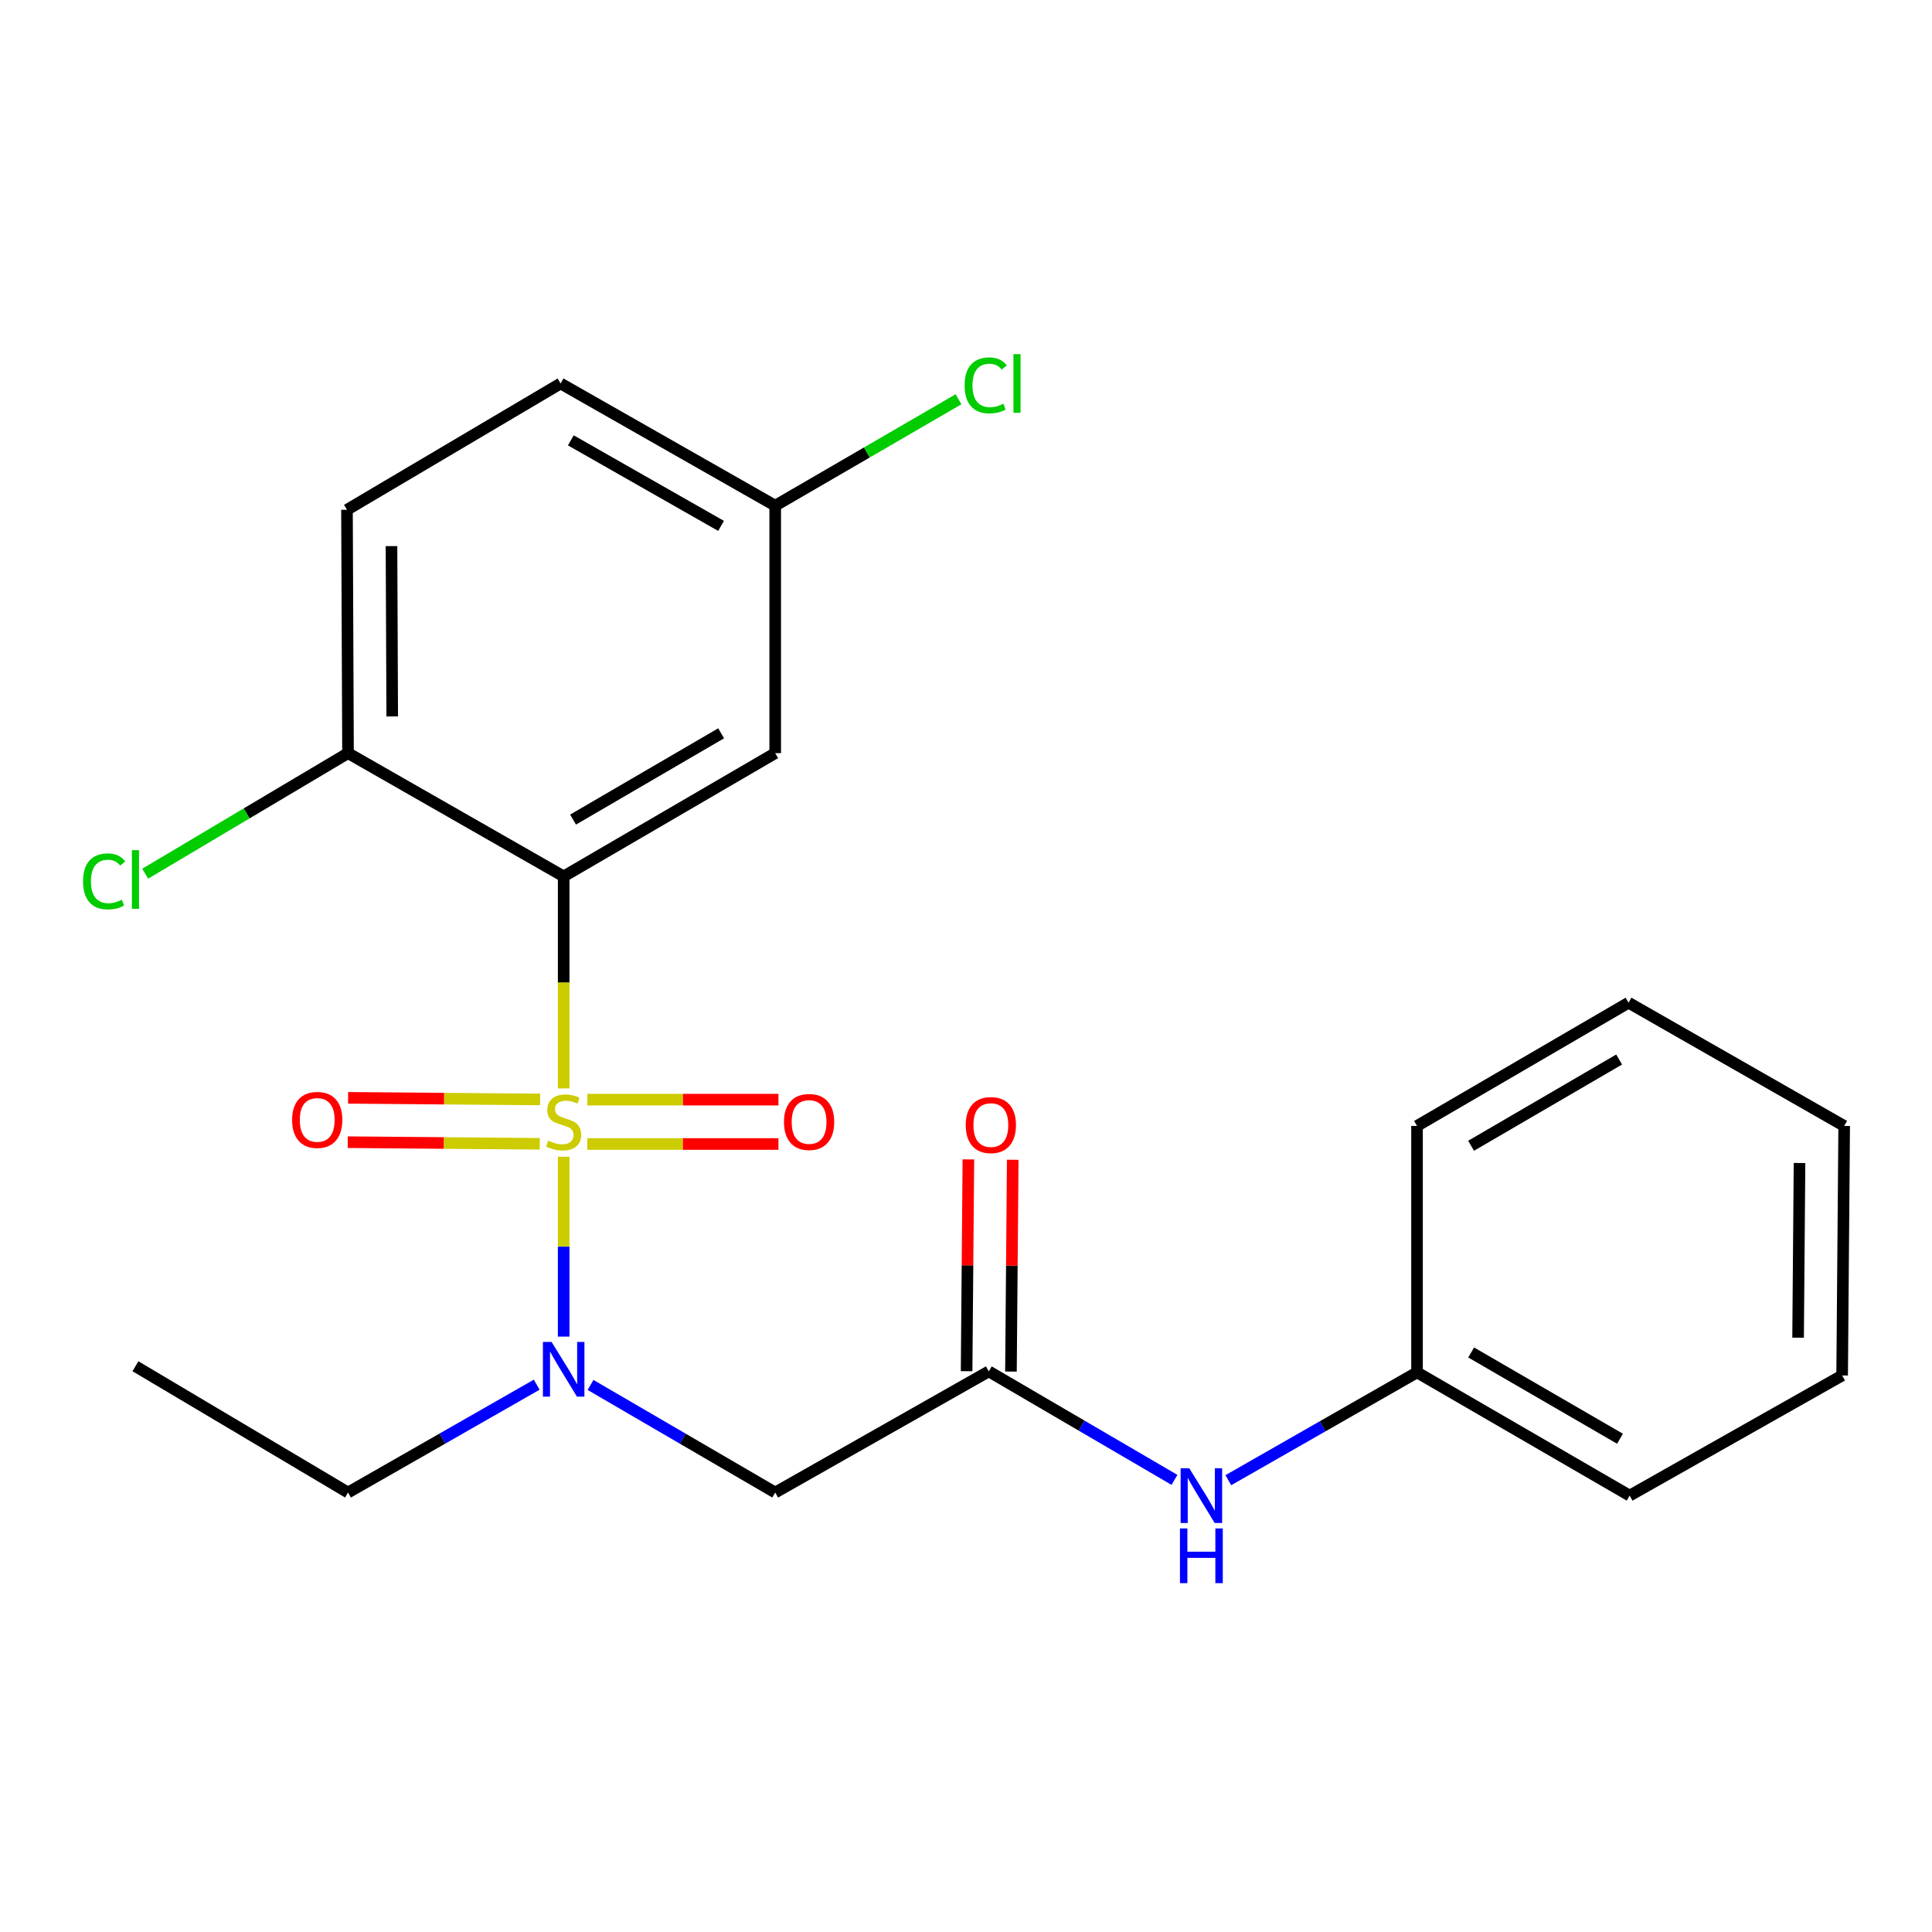 <?xml version='1.0' encoding='iso-8859-1'?>
<svg version='1.1' baseProfile='full'
              xmlns='http://www.w3.org/2000/svg'
                      xmlns:rdkit='http://www.rdkit.org/xml'
                      xmlns:xlink='http://www.w3.org/1999/xlink'
                  xml:space='preserve'
width='1000px' height='1000px' viewBox='0 0 1000 1000'>
<!-- END OF HEADER -->
<rect style='opacity:1.0;fill:#FFFFFF;stroke:none' width='1000' height='1000' x='0' y='0'> </rect>
<path class='bond-0' d='M 291.754,563.357 L 291.754,508.491' style='fill:none;fill-rule:evenodd;stroke:#CCCC00;stroke-width:6px;stroke-linecap:butt;stroke-linejoin:miter;stroke-opacity:1' />
<path class='bond-0' d='M 291.754,508.491 L 291.754,453.625' style='fill:none;fill-rule:evenodd;stroke:#000000;stroke-width:6px;stroke-linecap:butt;stroke-linejoin:miter;stroke-opacity:1' />
<path class='bond-1' d='M 291.754,598.735 L 291.754,645.282' style='fill:none;fill-rule:evenodd;stroke:#CCCC00;stroke-width:6px;stroke-linecap:butt;stroke-linejoin:miter;stroke-opacity:1' />
<path class='bond-1' d='M 291.754,645.282 L 291.754,691.83' style='fill:none;fill-rule:evenodd;stroke:#0000FF;stroke-width:6px;stroke-linecap:butt;stroke-linejoin:miter;stroke-opacity:1' />
<path class='bond-5' d='M 304.009,592.133 L 353.461,592.133' style='fill:none;fill-rule:evenodd;stroke:#CCCC00;stroke-width:6px;stroke-linecap:butt;stroke-linejoin:miter;stroke-opacity:1' />
<path class='bond-5' d='M 353.461,592.133 L 402.912,592.133' style='fill:none;fill-rule:evenodd;stroke:#FF0000;stroke-width:6px;stroke-linecap:butt;stroke-linejoin:miter;stroke-opacity:1' />
<path class='bond-5' d='M 304.009,569.174 L 353.461,569.174' style='fill:none;fill-rule:evenodd;stroke:#CCCC00;stroke-width:6px;stroke-linecap:butt;stroke-linejoin:miter;stroke-opacity:1' />
<path class='bond-5' d='M 353.461,569.174 L 402.912,569.174' style='fill:none;fill-rule:evenodd;stroke:#FF0000;stroke-width:6px;stroke-linecap:butt;stroke-linejoin:miter;stroke-opacity:1' />
<path class='bond-6' d='M 279.581,569.071 L 229.875,568.653' style='fill:none;fill-rule:evenodd;stroke:#CCCC00;stroke-width:6px;stroke-linecap:butt;stroke-linejoin:miter;stroke-opacity:1' />
<path class='bond-6' d='M 229.875,568.653 L 180.169,568.236' style='fill:none;fill-rule:evenodd;stroke:#FF0000;stroke-width:6px;stroke-linecap:butt;stroke-linejoin:miter;stroke-opacity:1' />
<path class='bond-6' d='M 279.388,592.029 L 229.682,591.612' style='fill:none;fill-rule:evenodd;stroke:#CCCC00;stroke-width:6px;stroke-linecap:butt;stroke-linejoin:miter;stroke-opacity:1' />
<path class='bond-6' d='M 229.682,591.612 L 179.976,591.194' style='fill:none;fill-rule:evenodd;stroke:#FF0000;stroke-width:6px;stroke-linecap:butt;stroke-linejoin:miter;stroke-opacity:1' />
<path class='bond-4' d='M 291.754,453.625 L 401.243,389.825' style='fill:none;fill-rule:evenodd;stroke:#000000;stroke-width:6px;stroke-linecap:butt;stroke-linejoin:miter;stroke-opacity:1' />
<path class='bond-4' d='M 296.618,424.218 L 373.26,379.558' style='fill:none;fill-rule:evenodd;stroke:#000000;stroke-width:6px;stroke-linecap:butt;stroke-linejoin:miter;stroke-opacity:1' />
<path class='bond-7' d='M 291.754,453.625 L 180.134,389.825' style='fill:none;fill-rule:evenodd;stroke:#000000;stroke-width:6px;stroke-linecap:butt;stroke-linejoin:miter;stroke-opacity:1' />
<path class='bond-2' d='M 305.661,716.842 L 353.452,744.685' style='fill:none;fill-rule:evenodd;stroke:#0000FF;stroke-width:6px;stroke-linecap:butt;stroke-linejoin:miter;stroke-opacity:1' />
<path class='bond-2' d='M 353.452,744.685 L 401.243,772.528' style='fill:none;fill-rule:evenodd;stroke:#000000;stroke-width:6px;stroke-linecap:butt;stroke-linejoin:miter;stroke-opacity:1' />
<path class='bond-16' d='M 277.8,716.714 L 228.967,744.621' style='fill:none;fill-rule:evenodd;stroke:#0000FF;stroke-width:6px;stroke-linecap:butt;stroke-linejoin:miter;stroke-opacity:1' />
<path class='bond-16' d='M 228.967,744.621 L 180.134,772.528' style='fill:none;fill-rule:evenodd;stroke:#000000;stroke-width:6px;stroke-linecap:butt;stroke-linejoin:miter;stroke-opacity:1' />
<path class='bond-3' d='M 401.243,772.528 L 511.791,709.824' style='fill:none;fill-rule:evenodd;stroke:#000000;stroke-width:6px;stroke-linecap:butt;stroke-linejoin:miter;stroke-opacity:1' />
<path class='bond-8' d='M 511.791,709.824 L 559.847,737.904' style='fill:none;fill-rule:evenodd;stroke:#000000;stroke-width:6px;stroke-linecap:butt;stroke-linejoin:miter;stroke-opacity:1' />
<path class='bond-8' d='M 559.847,737.904 L 607.903,765.985' style='fill:none;fill-rule:evenodd;stroke:#0000FF;stroke-width:6px;stroke-linecap:butt;stroke-linejoin:miter;stroke-opacity:1' />
<path class='bond-9' d='M 523.27,709.92 L 523.731,655.107' style='fill:none;fill-rule:evenodd;stroke:#000000;stroke-width:6px;stroke-linecap:butt;stroke-linejoin:miter;stroke-opacity:1' />
<path class='bond-9' d='M 523.731,655.107 L 524.191,600.293' style='fill:none;fill-rule:evenodd;stroke:#FF0000;stroke-width:6px;stroke-linecap:butt;stroke-linejoin:miter;stroke-opacity:1' />
<path class='bond-9' d='M 500.312,709.727 L 500.772,654.914' style='fill:none;fill-rule:evenodd;stroke:#000000;stroke-width:6px;stroke-linecap:butt;stroke-linejoin:miter;stroke-opacity:1' />
<path class='bond-9' d='M 500.772,654.914 L 501.233,600.101' style='fill:none;fill-rule:evenodd;stroke:#FF0000;stroke-width:6px;stroke-linecap:butt;stroke-linejoin:miter;stroke-opacity:1' />
<path class='bond-11' d='M 401.243,389.825 L 401.243,261.738' style='fill:none;fill-rule:evenodd;stroke:#000000;stroke-width:6px;stroke-linecap:butt;stroke-linejoin:miter;stroke-opacity:1' />
<path class='bond-10' d='M 180.134,389.825 L 179.598,263.868' style='fill:none;fill-rule:evenodd;stroke:#000000;stroke-width:6px;stroke-linecap:butt;stroke-linejoin:miter;stroke-opacity:1' />
<path class='bond-10' d='M 203.012,370.833 L 202.637,282.664' style='fill:none;fill-rule:evenodd;stroke:#000000;stroke-width:6px;stroke-linecap:butt;stroke-linejoin:miter;stroke-opacity:1' />
<path class='bond-12' d='M 180.134,389.825 L 127.641,421.024' style='fill:none;fill-rule:evenodd;stroke:#000000;stroke-width:6px;stroke-linecap:butt;stroke-linejoin:miter;stroke-opacity:1' />
<path class='bond-12' d='M 127.641,421.024 L 75.148,452.224' style='fill:none;fill-rule:evenodd;stroke:#00CC00;stroke-width:6px;stroke-linecap:butt;stroke-linejoin:miter;stroke-opacity:1' />
<path class='bond-13' d='M 635.783,766.148 L 684.616,738.241' style='fill:none;fill-rule:evenodd;stroke:#0000FF;stroke-width:6px;stroke-linecap:butt;stroke-linejoin:miter;stroke-opacity:1' />
<path class='bond-13' d='M 684.616,738.241 L 733.449,710.334' style='fill:none;fill-rule:evenodd;stroke:#000000;stroke-width:6px;stroke-linecap:butt;stroke-linejoin:miter;stroke-opacity:1' />
<path class='bond-14' d='M 179.598,263.868 L 290.159,198.486' style='fill:none;fill-rule:evenodd;stroke:#000000;stroke-width:6px;stroke-linecap:butt;stroke-linejoin:miter;stroke-opacity:1' />
<path class='bond-15' d='M 401.243,261.738 L 448.685,234.196' style='fill:none;fill-rule:evenodd;stroke:#000000;stroke-width:6px;stroke-linecap:butt;stroke-linejoin:miter;stroke-opacity:1' />
<path class='bond-15' d='M 448.685,234.196 L 496.127,206.654' style='fill:none;fill-rule:evenodd;stroke:#00CC00;stroke-width:6px;stroke-linecap:butt;stroke-linejoin:miter;stroke-opacity:1' />
<path class='bond-23' d='M 401.243,261.738 L 290.159,198.486' style='fill:none;fill-rule:evenodd;stroke:#000000;stroke-width:6px;stroke-linecap:butt;stroke-linejoin:miter;stroke-opacity:1' />
<path class='bond-23' d='M 373.22,272.202 L 295.461,227.925' style='fill:none;fill-rule:evenodd;stroke:#000000;stroke-width:6px;stroke-linecap:butt;stroke-linejoin:miter;stroke-opacity:1' />
<path class='bond-17' d='M 733.449,710.334 L 843.5,774.122' style='fill:none;fill-rule:evenodd;stroke:#000000;stroke-width:6px;stroke-linecap:butt;stroke-linejoin:miter;stroke-opacity:1' />
<path class='bond-17' d='M 761.47,700.039 L 838.506,744.69' style='fill:none;fill-rule:evenodd;stroke:#000000;stroke-width:6px;stroke-linecap:butt;stroke-linejoin:miter;stroke-opacity:1' />
<path class='bond-18' d='M 733.449,710.334 L 733.449,582.783' style='fill:none;fill-rule:evenodd;stroke:#000000;stroke-width:6px;stroke-linecap:butt;stroke-linejoin:miter;stroke-opacity:1' />
<path class='bond-19' d='M 180.134,772.528 L 70.109,707.171' style='fill:none;fill-rule:evenodd;stroke:#000000;stroke-width:6px;stroke-linecap:butt;stroke-linejoin:miter;stroke-opacity:1' />
<path class='bond-21' d='M 843.5,774.122 L 953.487,711.941' style='fill:none;fill-rule:evenodd;stroke:#000000;stroke-width:6px;stroke-linecap:butt;stroke-linejoin:miter;stroke-opacity:1' />
<path class='bond-20' d='M 733.449,582.783 L 842.926,518.995' style='fill:none;fill-rule:evenodd;stroke:#000000;stroke-width:6px;stroke-linecap:butt;stroke-linejoin:miter;stroke-opacity:1' />
<path class='bond-20' d='M 761.429,593.052 L 838.063,548.401' style='fill:none;fill-rule:evenodd;stroke:#000000;stroke-width:6px;stroke-linecap:butt;stroke-linejoin:miter;stroke-opacity:1' />
<path class='bond-22' d='M 842.926,518.995 L 954.545,582.783' style='fill:none;fill-rule:evenodd;stroke:#000000;stroke-width:6px;stroke-linecap:butt;stroke-linejoin:miter;stroke-opacity:1' />
<path class='bond-24' d='M 953.487,711.941 L 954.545,582.783' style='fill:none;fill-rule:evenodd;stroke:#000000;stroke-width:6px;stroke-linecap:butt;stroke-linejoin:miter;stroke-opacity:1' />
<path class='bond-24' d='M 930.687,692.379 L 931.428,601.969' style='fill:none;fill-rule:evenodd;stroke:#000000;stroke-width:6px;stroke-linecap:butt;stroke-linejoin:miter;stroke-opacity:1' />
<path  class='atom-0' d='M 283.754 590.373
Q 284.074 590.493, 285.394 591.053
Q 286.714 591.613, 288.154 591.973
Q 289.634 592.293, 291.074 592.293
Q 293.754 592.293, 295.314 591.013
Q 296.874 589.693, 296.874 587.413
Q 296.874 585.853, 296.074 584.893
Q 295.314 583.933, 294.114 583.413
Q 292.914 582.893, 290.914 582.293
Q 288.394 581.533, 286.874 580.813
Q 285.394 580.093, 284.314 578.573
Q 283.274 577.053, 283.274 574.493
Q 283.274 570.933, 285.674 568.733
Q 288.114 566.533, 292.914 566.533
Q 296.194 566.533, 299.914 568.093
L 298.994 571.173
Q 295.594 569.773, 293.034 569.773
Q 290.274 569.773, 288.754 570.933
Q 287.234 572.053, 287.274 574.013
Q 287.274 575.533, 288.034 576.453
Q 288.834 577.373, 289.954 577.893
Q 291.114 578.413, 293.034 579.013
Q 295.594 579.813, 297.114 580.613
Q 298.634 581.413, 299.714 583.053
Q 300.834 584.653, 300.834 587.413
Q 300.834 591.333, 298.194 593.453
Q 295.594 595.533, 291.234 595.533
Q 288.714 595.533, 286.794 594.973
Q 284.914 594.453, 282.674 593.533
L 283.754 590.373
' fill='#CCCC00'/>
<path  class='atom-2' d='M 285.494 694.58
L 294.774 709.58
Q 295.694 711.06, 297.174 713.74
Q 298.654 716.42, 298.734 716.58
L 298.734 694.58
L 302.494 694.58
L 302.494 722.9
L 298.614 722.9
L 288.654 706.5
Q 287.494 704.58, 286.254 702.38
Q 285.054 700.18, 284.694 699.5
L 284.694 722.9
L 281.014 722.9
L 281.014 694.58
L 285.494 694.58
' fill='#0000FF'/>
<path  class='atom-6' d='M 405.781 580.733
Q 405.781 573.933, 409.141 570.133
Q 412.501 566.333, 418.781 566.333
Q 425.061 566.333, 428.421 570.133
Q 431.781 573.933, 431.781 580.733
Q 431.781 587.613, 428.381 591.533
Q 424.981 595.413, 418.781 595.413
Q 412.541 595.413, 409.141 591.533
Q 405.781 587.653, 405.781 580.733
M 418.781 592.213
Q 423.101 592.213, 425.421 589.333
Q 427.781 586.413, 427.781 580.733
Q 427.781 575.173, 425.421 572.373
Q 423.101 569.533, 418.781 569.533
Q 414.461 569.533, 412.101 572.333
Q 409.781 575.133, 409.781 580.733
Q 409.781 586.453, 412.101 589.333
Q 414.461 592.213, 418.781 592.213
' fill='#FF0000'/>
<path  class='atom-7' d='M 151.19 579.662
Q 151.19 572.862, 154.55 569.062
Q 157.91 565.262, 164.19 565.262
Q 170.47 565.262, 173.83 569.062
Q 177.19 572.862, 177.19 579.662
Q 177.19 586.542, 173.79 590.462
Q 170.39 594.342, 164.19 594.342
Q 157.95 594.342, 154.55 590.462
Q 151.19 586.582, 151.19 579.662
M 164.19 591.142
Q 168.51 591.142, 170.83 588.262
Q 173.19 585.342, 173.19 579.662
Q 173.19 574.102, 170.83 571.302
Q 168.51 568.462, 164.19 568.462
Q 159.87 568.462, 157.51 571.262
Q 155.19 574.062, 155.19 579.662
Q 155.19 585.382, 157.51 588.262
Q 159.87 591.142, 164.19 591.142
' fill='#FF0000'/>
<path  class='atom-9' d='M 615.569 759.962
L 624.849 774.962
Q 625.769 776.442, 627.249 779.122
Q 628.729 781.802, 628.809 781.962
L 628.809 759.962
L 632.569 759.962
L 632.569 788.282
L 628.689 788.282
L 618.729 771.882
Q 617.569 769.962, 616.329 767.762
Q 615.129 765.562, 614.769 764.882
L 614.769 788.282
L 611.089 788.282
L 611.089 759.962
L 615.569 759.962
' fill='#0000FF'/>
<path  class='atom-9' d='M 610.749 791.114
L 614.589 791.114
L 614.589 803.154
L 629.069 803.154
L 629.069 791.114
L 632.909 791.114
L 632.909 819.434
L 629.069 819.434
L 629.069 806.354
L 614.589 806.354
L 614.589 819.434
L 610.749 819.434
L 610.749 791.114
' fill='#0000FF'/>
<path  class='atom-10' d='M 499.863 582.328
Q 499.863 575.528, 503.223 571.728
Q 506.583 567.928, 512.863 567.928
Q 519.143 567.928, 522.503 571.728
Q 525.863 575.528, 525.863 582.328
Q 525.863 589.208, 522.463 593.128
Q 519.063 597.008, 512.863 597.008
Q 506.623 597.008, 503.223 593.128
Q 499.863 589.248, 499.863 582.328
M 512.863 593.808
Q 517.183 593.808, 519.503 590.928
Q 521.863 588.008, 521.863 582.328
Q 521.863 576.768, 519.503 573.968
Q 517.183 571.128, 512.863 571.128
Q 508.543 571.128, 506.183 573.928
Q 503.863 576.728, 503.863 582.328
Q 503.863 588.048, 506.183 590.928
Q 508.543 593.808, 512.863 593.808
' fill='#FF0000'/>
<path  class='atom-13' d='M 42.989 456.2
Q 42.989 449.16, 46.269 445.48
Q 49.589 441.76, 55.869 441.76
Q 61.709 441.76, 64.829 445.88
L 62.189 448.04
Q 59.909 445.04, 55.869 445.04
Q 51.589 445.04, 49.309 447.92
Q 47.069 450.76, 47.069 456.2
Q 47.069 461.8, 49.389 464.68
Q 51.749 467.56, 56.309 467.56
Q 59.429 467.56, 63.069 465.68
L 64.189 468.68
Q 62.709 469.64, 60.469 470.2
Q 58.229 470.76, 55.749 470.76
Q 49.589 470.76, 46.269 467
Q 42.989 463.24, 42.989 456.2
' fill='#00CC00'/>
<path  class='atom-13' d='M 68.269 440.04
L 71.949 440.04
L 71.949 470.4
L 68.269 470.4
L 68.269 440.04
' fill='#00CC00'/>
<path  class='atom-16' d='M 499.277 199.466
Q 499.277 192.426, 502.557 188.746
Q 505.877 185.026, 512.157 185.026
Q 517.997 185.026, 521.117 189.146
L 518.477 191.306
Q 516.197 188.306, 512.157 188.306
Q 507.877 188.306, 505.597 191.186
Q 503.357 194.026, 503.357 199.466
Q 503.357 205.066, 505.677 207.946
Q 508.037 210.826, 512.597 210.826
Q 515.717 210.826, 519.357 208.946
L 520.477 211.946
Q 518.997 212.906, 516.757 213.466
Q 514.517 214.026, 512.037 214.026
Q 505.877 214.026, 502.557 210.266
Q 499.277 206.506, 499.277 199.466
' fill='#00CC00'/>
<path  class='atom-16' d='M 524.557 183.306
L 528.237 183.306
L 528.237 213.666
L 524.557 213.666
L 524.557 183.306
' fill='#00CC00'/>
</svg>
